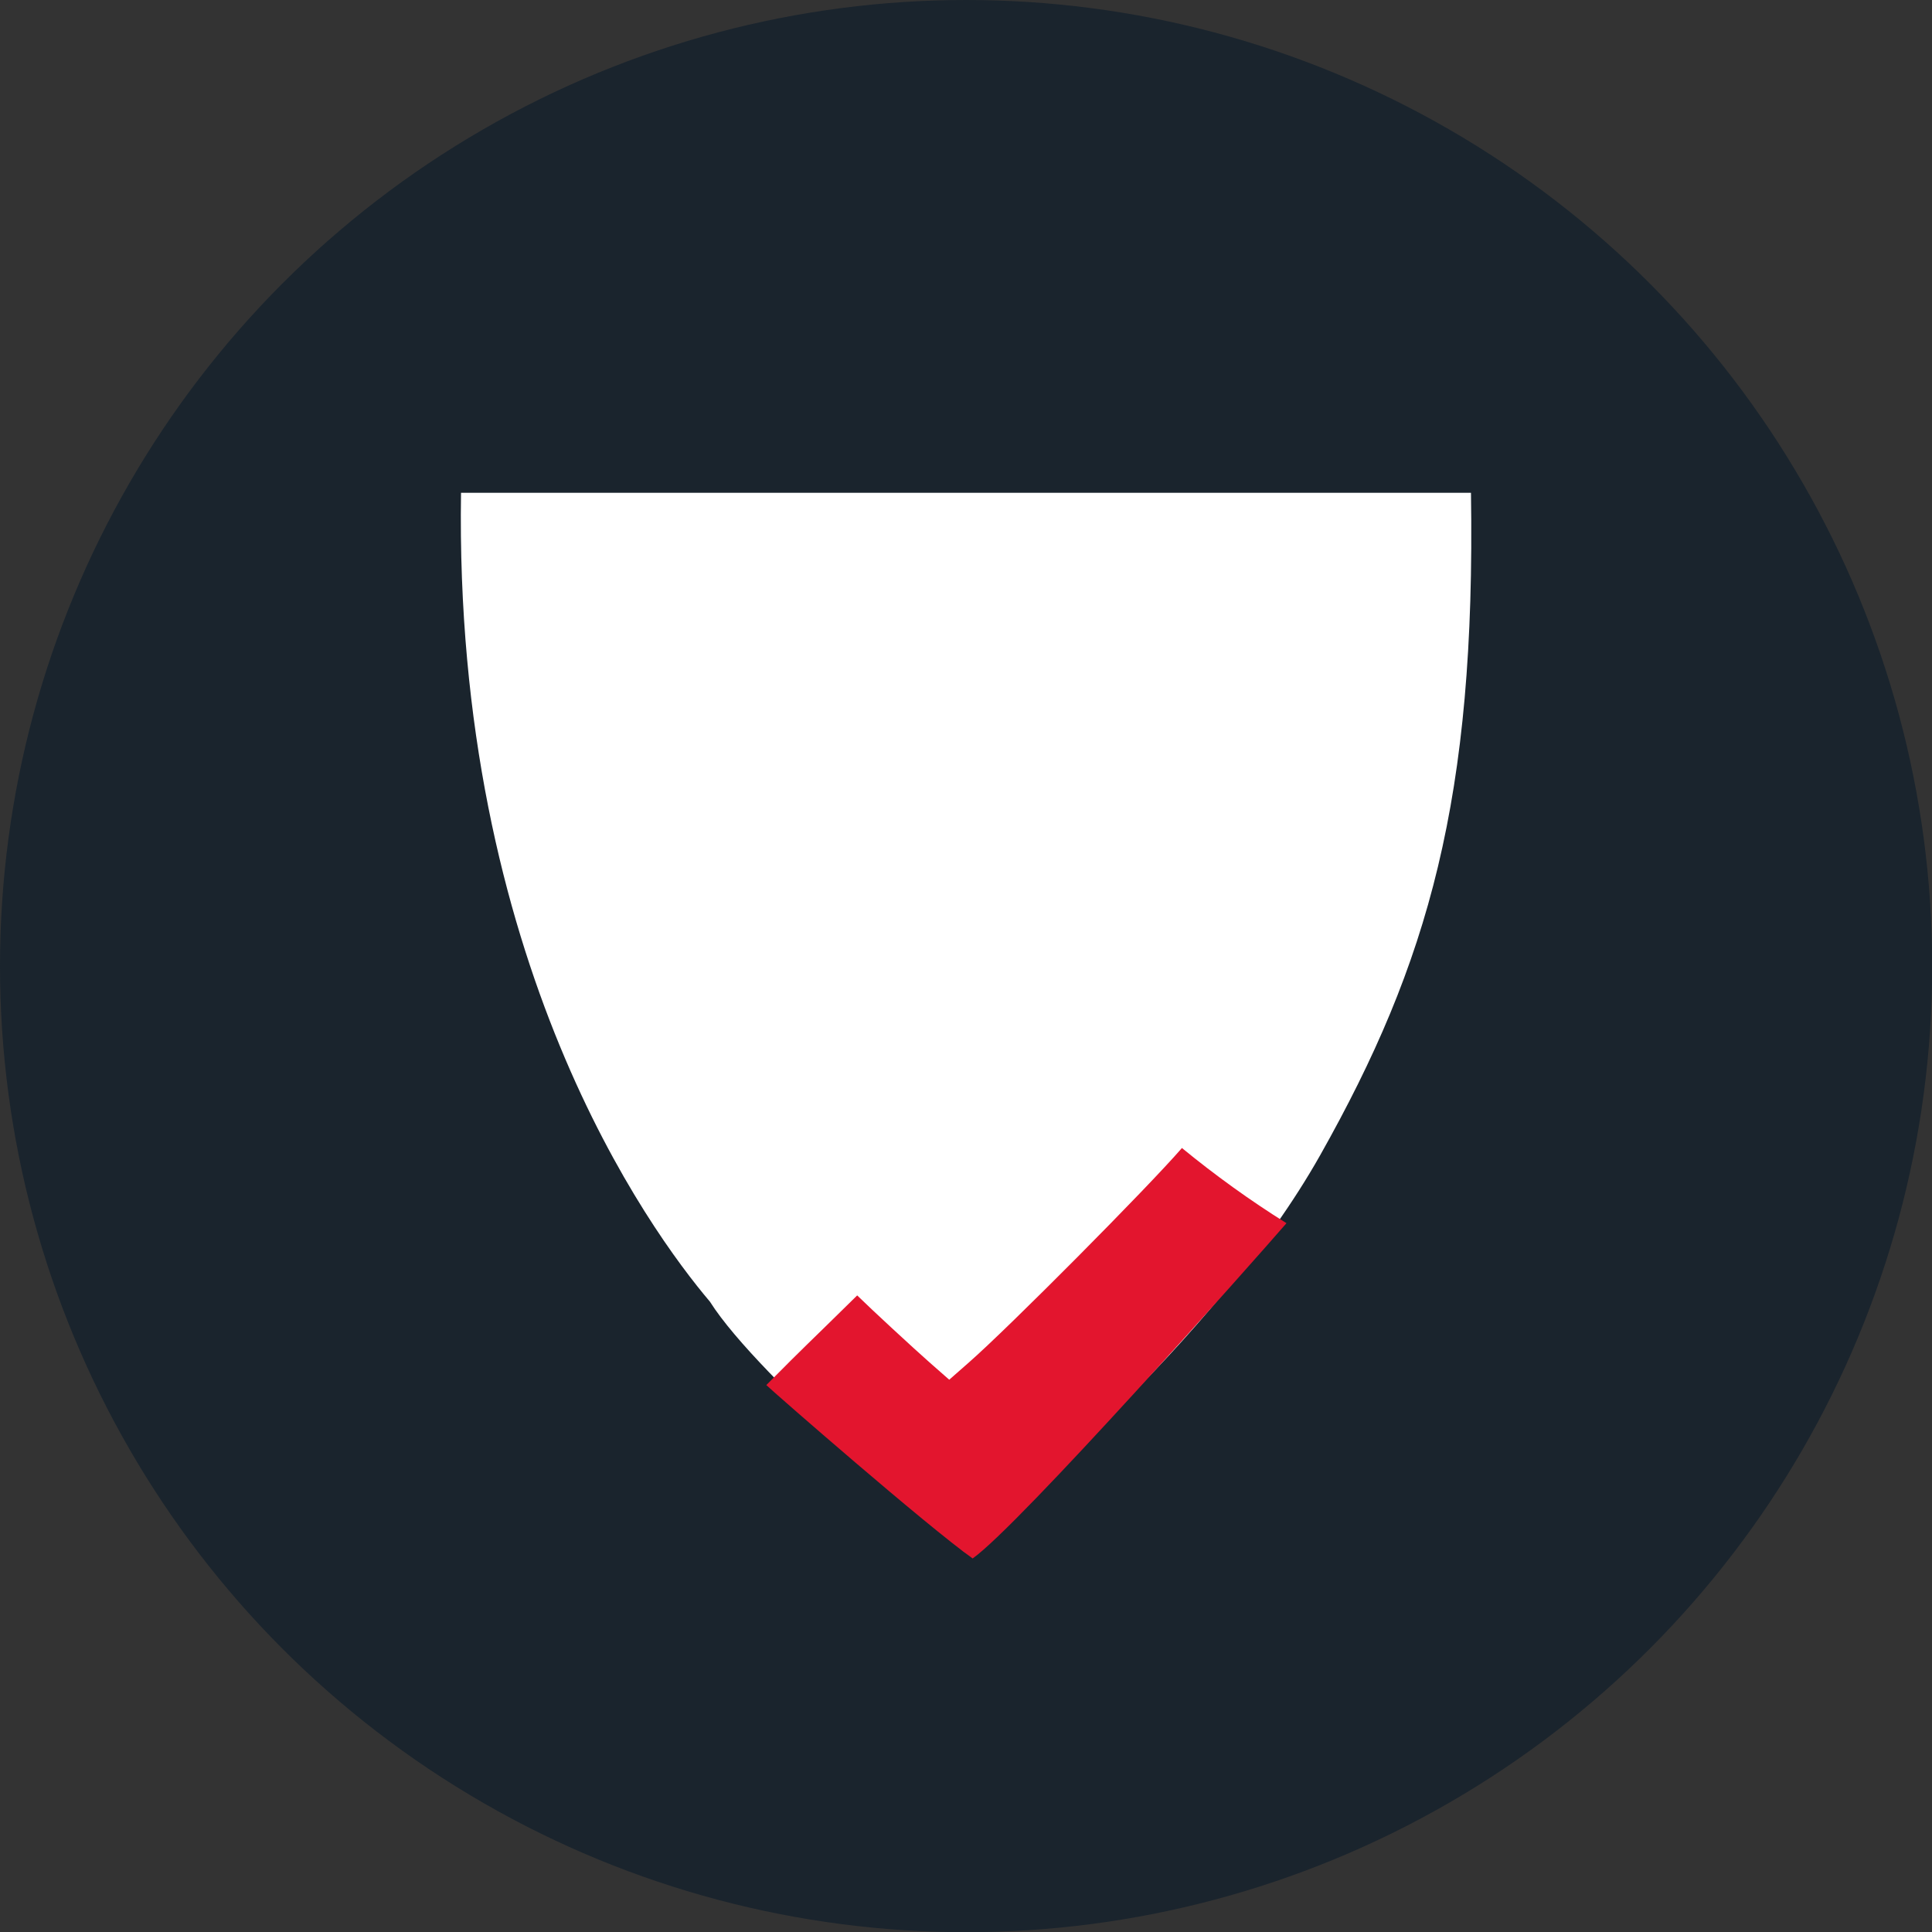 <?xml version="1.0" encoding="UTF-8"?> <svg xmlns="http://www.w3.org/2000/svg" id="Layer_2" data-name="Layer 2" viewBox="0 0 97.39 97.39"><rect x="0" y="0" width="97.39" height="97.39" fill="#333333" stroke="none"/><defs><style> .cls-1 { fill: #1a242d; } .cls-1, .cls-2, .cls-3 { stroke-width: 0px; } .cls-2 { fill: #e3152e; } .cls-3 { fill: #fff; } </style></defs><g id="Layer_1-2" data-name="Layer 1"><g><circle class="cls-1" cx="48.7" cy="48.7" r="48.7"></circle><g><path class="cls-3" d="m74.15,24.83c.24,15.42-2.14,23.71-7.6,33.4-5.46,9.68-16.31,18.23-17.9,20.03-.5-.46-10.4-8.74-12.86-12.64-3.06-3.61-12.92-17.13-12.55-40.78h50.91Z"></path><path class="cls-2" d="m59.58,57.87c-1.72,1.99-8.74,9.06-10.74,10.81l-.99.87-.99-.87c-.75-.66-2.94-2.68-3.65-3.38-2.74,2.7-2.4,2.32-4.58,4.52.39.38,8.1,7.11,10.4,8.74,2.32-1.63,14.17-14.99,15.82-16.9-1.84-1.15-3.6-2.42-5.27-3.79Z"></path></g></g></g></svg> 